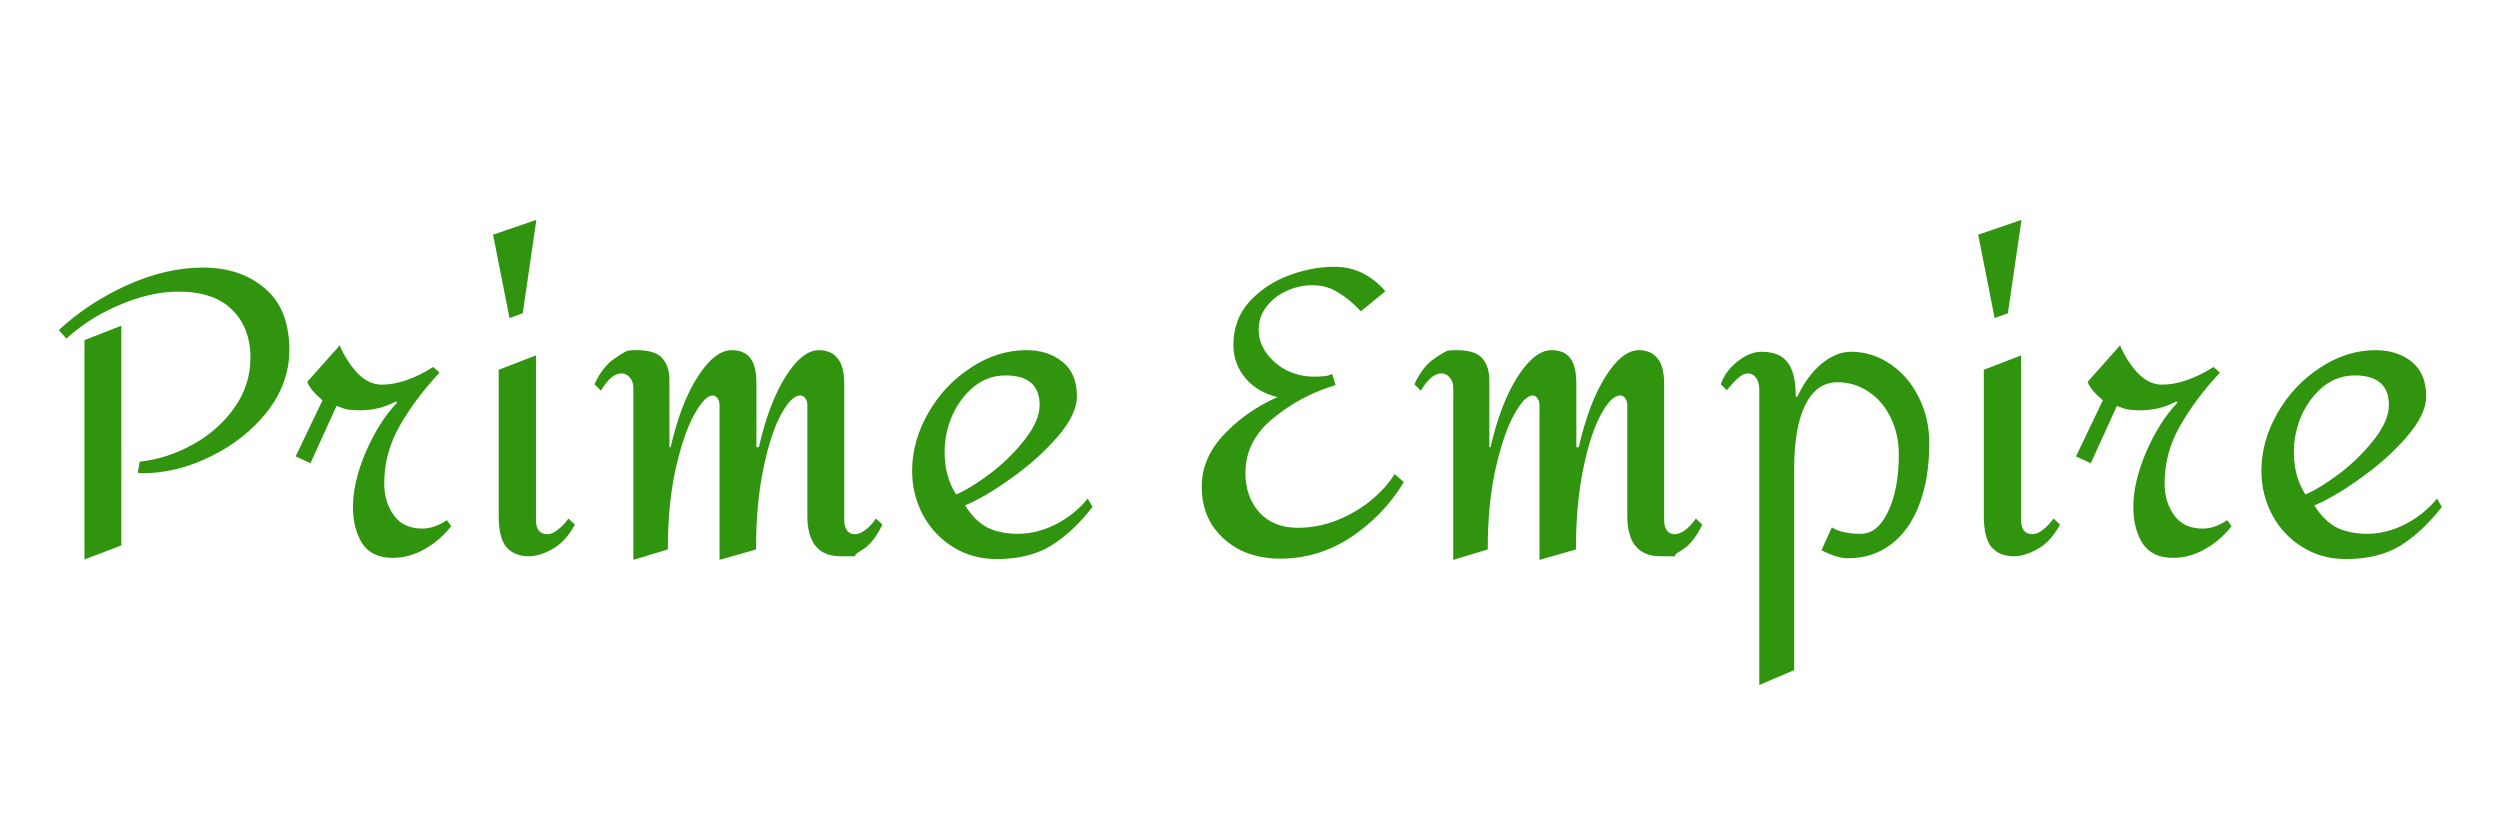 <?xml version="1.0" encoding="UTF-8"?> <svg xmlns="http://www.w3.org/2000/svg" width="212" height="69" viewBox="0 0 212 69" fill="none"> <rect width="212" height="69" fill="white"></rect> <path d="M17.192 22.69C19.345 22.69 21.102 23.279 22.462 24.458C23.845 25.614 24.536 27.359 24.536 29.694C24.536 31.553 23.913 33.287 22.666 34.896C21.419 36.483 19.821 37.752 17.872 38.704C15.945 39.656 14.007 40.132 12.058 40.132C11.854 40.132 11.729 40.109 11.684 40.064L11.854 39.146C13.373 38.987 14.857 38.511 16.308 37.718C17.759 36.925 18.937 35.893 19.844 34.624C20.773 33.332 21.238 31.904 21.238 30.34C21.238 28.64 20.717 27.28 19.674 26.26C18.654 25.24 17.135 24.73 15.118 24.73C13.554 24.73 11.899 25.104 10.154 25.852C8.431 26.577 6.924 27.529 5.632 28.708L4.986 27.994C6.641 26.453 8.567 25.183 10.766 24.186C12.987 23.189 15.129 22.69 17.192 22.69ZM10.29 46.252L7.162 47.442V28.844L10.29 27.62V46.252ZM33.671 34.148C32.651 35.213 31.767 36.607 31.019 38.33C30.294 40.03 29.931 41.583 29.931 42.988C29.931 44.212 30.192 45.243 30.713 46.082C31.257 46.898 32.118 47.306 33.297 47.306C34.249 47.306 35.156 47.057 36.017 46.558C36.901 46.059 37.649 45.413 38.261 44.62L37.887 44.11C37.184 44.586 36.493 44.824 35.813 44.824C34.748 44.824 33.943 44.45 33.399 43.702C32.855 42.954 32.583 42.047 32.583 40.982C32.583 39.259 33.025 37.627 33.909 36.086C34.793 34.545 35.915 33.049 37.275 31.598L36.731 31.122C35.144 32.119 33.694 32.618 32.379 32.618C31.608 32.618 30.906 32.278 30.271 31.598C29.636 30.895 29.149 30.125 28.809 29.286L26.055 32.38C26.214 32.833 26.644 33.355 27.347 33.944L25.069 38.704L26.327 39.282L28.537 34.42C28.922 34.579 29.24 34.681 29.489 34.726C29.738 34.771 30.078 34.794 30.509 34.794C31.62 34.794 32.64 34.545 33.569 34.046L33.671 34.148ZM44.328 26.566L43.206 26.974L41.812 19.902L45.484 18.644L44.328 26.566ZM45.45 44.144C45.45 44.484 45.529 44.767 45.688 44.994C45.869 45.198 46.118 45.3 46.436 45.3C46.685 45.3 46.957 45.187 47.252 44.96C47.569 44.733 47.886 44.405 48.204 43.974L48.748 44.484C48.226 45.459 47.592 46.15 46.844 46.558C46.118 46.966 45.45 47.17 44.838 47.17C44.022 47.17 43.387 46.909 42.934 46.388C42.503 45.867 42.288 44.983 42.288 43.736V31.36L45.45 30.136V44.144ZM69.45 29.694C70.13 29.694 70.652 29.921 71.014 30.374C71.4 30.805 71.592 31.541 71.592 32.584V44.144C71.592 44.484 71.672 44.767 71.83 44.994C71.989 45.198 72.204 45.3 72.476 45.3C72.748 45.3 73.043 45.187 73.36 44.96C73.678 44.733 73.984 44.405 74.278 43.974L74.822 44.484C74.346 45.504 73.78 46.218 73.122 46.626C72.465 47.011 72.34 47.193 72.748 47.17C73.156 47.17 72.669 47.17 71.286 47.17C69.405 47.17 68.464 46.025 68.464 43.736V34.352C68.464 34.125 68.408 33.933 68.294 33.774C68.181 33.615 68.034 33.536 67.852 33.536C67.354 33.536 66.81 34.08 66.22 35.168C65.631 36.256 65.132 37.797 64.724 39.792C64.316 41.764 64.112 44.031 64.112 46.592L61.018 47.476V34.352C61.018 34.125 60.962 33.933 60.848 33.774C60.735 33.615 60.599 33.536 60.44 33.536C59.987 33.536 59.454 34.091 58.842 35.202C58.253 36.29 57.732 37.831 57.278 39.826C56.848 41.798 56.632 44.053 56.632 46.592L53.708 47.476V32.924C53.708 32.539 53.606 32.233 53.402 32.006C53.221 31.779 52.983 31.666 52.688 31.666C52.122 31.666 51.544 32.153 50.954 33.128L50.41 32.584C50.886 31.564 51.453 30.839 52.11 30.408C52.768 29.955 53.164 29.728 53.3 29.728C53.459 29.705 53.686 29.694 53.98 29.694C55.068 29.694 55.805 29.932 56.19 30.408C56.576 30.861 56.768 31.473 56.768 32.244V37.922H56.87C57.437 35.451 58.196 33.468 59.148 31.972C60.123 30.453 61.086 29.694 62.038 29.694C62.741 29.694 63.262 29.909 63.602 30.34C63.965 30.771 64.146 31.519 64.146 32.584V37.922H64.35C64.917 35.451 65.665 33.468 66.594 31.972C67.546 30.453 68.498 29.694 69.45 29.694ZM87.038 29.694C88.262 29.694 89.282 30.023 90.098 30.68C90.914 31.337 91.322 32.312 91.322 33.604C91.322 34.647 90.756 35.814 89.622 37.106C88.512 38.375 87.197 39.543 85.678 40.608C84.182 41.673 82.902 42.421 81.836 42.852C82.403 43.759 83.049 44.393 83.774 44.756C84.5 45.096 85.35 45.266 86.324 45.266C87.412 45.266 88.489 44.994 89.554 44.45C90.642 43.883 91.538 43.158 92.24 42.274L92.648 42.988C91.538 44.416 90.359 45.515 89.112 46.286C87.866 47.034 86.336 47.408 84.522 47.408C83.14 47.408 81.904 47.068 80.816 46.388C79.728 45.708 78.878 44.801 78.266 43.668C77.654 42.512 77.348 41.265 77.348 39.928C77.348 38.251 77.802 36.619 78.708 35.032C79.615 33.445 80.816 32.165 82.312 31.19C83.808 30.193 85.384 29.694 87.038 29.694ZM85.27 31.836C84.273 31.836 83.378 32.153 82.584 32.788C81.814 33.423 81.202 34.239 80.748 35.236C80.318 36.233 80.102 37.265 80.102 38.33C80.102 39.735 80.431 40.937 81.088 41.934C82.04 41.503 83.072 40.857 84.182 39.996C85.293 39.112 86.234 38.16 87.004 37.14C87.775 36.12 88.16 35.191 88.16 34.352C88.16 32.675 87.197 31.836 85.27 31.836ZM113.161 22.622C114.838 22.622 116.277 23.313 117.479 24.696L115.405 26.396C114.77 25.716 114.124 25.183 113.467 24.798C112.832 24.39 112.107 24.186 111.291 24.186C110.543 24.186 109.817 24.345 109.115 24.662C108.412 24.979 107.834 25.433 107.381 26.022C106.95 26.589 106.735 27.235 106.735 27.96C106.735 28.685 106.961 29.354 107.415 29.966C107.868 30.578 108.446 31.065 109.149 31.428C109.874 31.768 110.622 31.938 111.393 31.938C111.687 31.938 111.971 31.927 112.243 31.904C112.537 31.881 112.775 31.813 112.957 31.7L113.263 32.652C111.291 33.241 109.523 34.182 107.959 35.474C106.395 36.743 105.613 38.285 105.613 40.098C105.613 41.458 106.009 42.58 106.803 43.464C107.596 44.325 108.684 44.756 110.067 44.756C111.2 44.756 112.311 44.541 113.399 44.11C114.509 43.657 115.484 43.079 116.323 42.376C117.161 41.673 117.807 40.948 118.261 40.2L119.043 40.88C117.932 42.739 116.447 44.291 114.589 45.538C112.73 46.762 110.724 47.374 108.571 47.374C107.301 47.374 106.157 47.125 105.137 46.626C104.139 46.105 103.346 45.391 102.757 44.484C102.19 43.555 101.907 42.489 101.907 41.288C101.907 39.656 102.53 38.183 103.777 36.868C105.023 35.531 106.542 34.465 108.333 33.672C107.199 33.4 106.293 32.867 105.613 32.074C104.933 31.258 104.593 30.317 104.593 29.252C104.593 27.824 105.035 26.611 105.919 25.614C106.825 24.617 107.936 23.869 109.251 23.37C110.588 22.871 111.891 22.622 113.161 22.622ZM138.978 29.694C139.658 29.694 140.179 29.921 140.542 30.374C140.927 30.805 141.12 31.541 141.12 32.584V44.144C141.12 44.484 141.199 44.767 141.358 44.994C141.516 45.198 141.732 45.3 142.004 45.3C142.276 45.3 142.57 45.187 142.888 44.96C143.205 44.733 143.511 44.405 143.806 43.974L144.35 44.484C143.874 45.504 143.307 46.218 142.65 46.626C141.992 47.011 141.868 47.193 142.276 47.17C142.684 47.17 142.196 47.17 140.814 47.17C138.932 47.17 137.992 46.025 137.992 43.736V34.352C137.992 34.125 137.935 33.933 137.822 33.774C137.708 33.615 137.561 33.536 137.38 33.536C136.881 33.536 136.337 34.08 135.748 35.168C135.158 36.256 134.66 37.797 134.252 39.792C133.844 41.764 133.64 44.031 133.64 46.592L130.546 47.476V34.352C130.546 34.125 130.489 33.933 130.376 33.774C130.262 33.615 130.126 33.536 129.968 33.536C129.514 33.536 128.982 34.091 128.37 35.202C127.78 36.29 127.259 37.831 126.806 39.826C126.375 41.798 126.16 44.053 126.16 46.592L123.236 47.476V32.924C123.236 32.539 123.134 32.233 122.93 32.006C122.748 31.779 122.51 31.666 122.216 31.666C121.649 31.666 121.071 32.153 120.482 33.128L119.938 32.584C120.414 31.564 120.98 30.839 121.638 30.408C122.295 29.955 122.692 29.728 122.828 29.728C122.986 29.705 123.213 29.694 123.508 29.694C124.596 29.694 125.332 29.932 125.718 30.408C126.103 30.861 126.296 31.473 126.296 32.244V37.922H126.398C126.964 35.451 127.724 33.468 128.676 31.972C129.65 30.453 130.614 29.694 131.566 29.694C132.268 29.694 132.79 29.909 133.13 30.34C133.492 30.771 133.674 31.519 133.674 32.584V37.922H133.878C134.444 35.451 135.192 33.468 136.122 31.972C137.074 30.453 138.026 29.694 138.978 29.694ZM156.974 29.83C158.175 29.83 159.286 30.181 160.306 30.884C161.326 31.564 162.13 32.505 162.72 33.706C163.309 34.885 163.604 36.177 163.604 37.582C163.604 39.577 163.32 41.311 162.754 42.784C162.21 44.235 161.416 45.357 160.374 46.15C159.331 46.943 158.107 47.34 156.702 47.34C156.362 47.34 156.022 47.283 155.682 47.17C155.364 47.079 154.956 46.909 154.458 46.66L155.342 44.722C155.908 45.085 156.724 45.266 157.79 45.266C158.742 45.266 159.512 44.643 160.102 43.396C160.714 42.127 161.02 40.506 161.02 38.534C161.02 37.401 160.793 36.369 160.34 35.44C159.886 34.488 159.263 33.751 158.47 33.23C157.676 32.686 156.792 32.414 155.818 32.414C154.639 32.414 153.732 33.049 153.098 34.318C152.463 35.587 152.146 37.389 152.146 39.724V56.826L149.188 58.084V33.026C149.188 32.618 149.097 32.289 148.916 32.04C148.734 31.791 148.496 31.666 148.202 31.666C147.975 31.666 147.726 31.779 147.454 32.006C147.182 32.233 146.842 32.595 146.434 33.094L145.924 32.584C146.196 31.813 146.672 31.167 147.352 30.646C148.032 30.102 148.712 29.83 149.392 29.83C150.412 29.83 151.148 30.136 151.602 30.748C152.055 31.337 152.282 32.301 152.282 33.638H152.418C152.939 32.505 153.608 31.587 154.424 30.884C155.262 30.181 156.112 29.83 156.974 29.83ZM170.267 26.566L169.145 26.974L167.751 19.902L171.423 18.644L170.267 26.566ZM171.389 44.144C171.389 44.484 171.469 44.767 171.627 44.994C171.809 45.198 172.058 45.3 172.375 45.3C172.625 45.3 172.897 45.187 173.191 44.96C173.509 44.733 173.826 44.405 174.143 43.974L174.687 44.484C174.166 45.459 173.531 46.15 172.783 46.558C172.058 46.966 171.389 47.17 170.777 47.17C169.961 47.17 169.327 46.909 168.873 46.388C168.443 45.867 168.227 44.983 168.227 43.736V31.36L171.389 30.136V44.144ZM184.646 34.148C183.626 35.213 182.742 36.607 181.994 38.33C181.268 40.03 180.906 41.583 180.906 42.988C180.906 44.212 181.166 45.243 181.688 46.082C182.232 46.898 183.093 47.306 184.272 47.306C185.224 47.306 186.13 47.057 186.992 46.558C187.876 46.059 188.624 45.413 189.236 44.62L188.862 44.11C188.159 44.586 187.468 44.824 186.788 44.824C185.722 44.824 184.918 44.45 184.374 43.702C183.83 42.954 183.558 42.047 183.558 40.982C183.558 39.259 184 37.627 184.884 36.086C185.768 34.545 186.89 33.049 188.25 31.598L187.706 31.122C186.119 32.119 184.668 32.618 183.354 32.618C182.583 32.618 181.88 32.278 181.246 31.598C180.611 30.895 180.124 30.125 179.784 29.286L177.03 32.38C177.188 32.833 177.619 33.355 178.322 33.944L176.044 38.704L177.302 39.282L179.512 34.42C179.897 34.579 180.214 34.681 180.464 34.726C180.713 34.771 181.053 34.794 181.484 34.794C182.594 34.794 183.614 34.545 184.544 34.046L184.646 34.148ZM201.456 29.694C202.68 29.694 203.7 30.023 204.516 30.68C205.332 31.337 205.74 32.312 205.74 33.604C205.74 34.647 205.174 35.814 204.04 37.106C202.93 38.375 201.615 39.543 200.096 40.608C198.6 41.673 197.32 42.421 196.254 42.852C196.821 43.759 197.467 44.393 198.192 44.756C198.918 45.096 199.768 45.266 200.742 45.266C201.83 45.266 202.907 44.994 203.972 44.45C205.06 43.883 205.956 43.158 206.658 42.274L207.066 42.988C205.956 44.416 204.777 45.515 203.53 46.286C202.284 47.034 200.754 47.408 198.94 47.408C197.558 47.408 196.322 47.068 195.234 46.388C194.146 45.708 193.296 44.801 192.684 43.668C192.072 42.512 191.766 41.265 191.766 39.928C191.766 38.251 192.22 36.619 193.126 35.032C194.033 33.445 195.234 32.165 196.73 31.19C198.226 30.193 199.802 29.694 201.456 29.694ZM199.688 31.836C198.691 31.836 197.796 32.153 197.002 32.788C196.232 33.423 195.62 34.239 195.166 35.236C194.736 36.233 194.52 37.265 194.52 38.33C194.52 39.735 194.849 40.937 195.506 41.934C196.458 41.503 197.49 40.857 198.6 39.996C199.711 39.112 200.652 38.16 201.422 37.14C202.193 36.12 202.578 35.191 202.578 34.352C202.578 32.675 201.615 31.836 199.688 31.836Z" fill="#30940F"></path> </svg> 